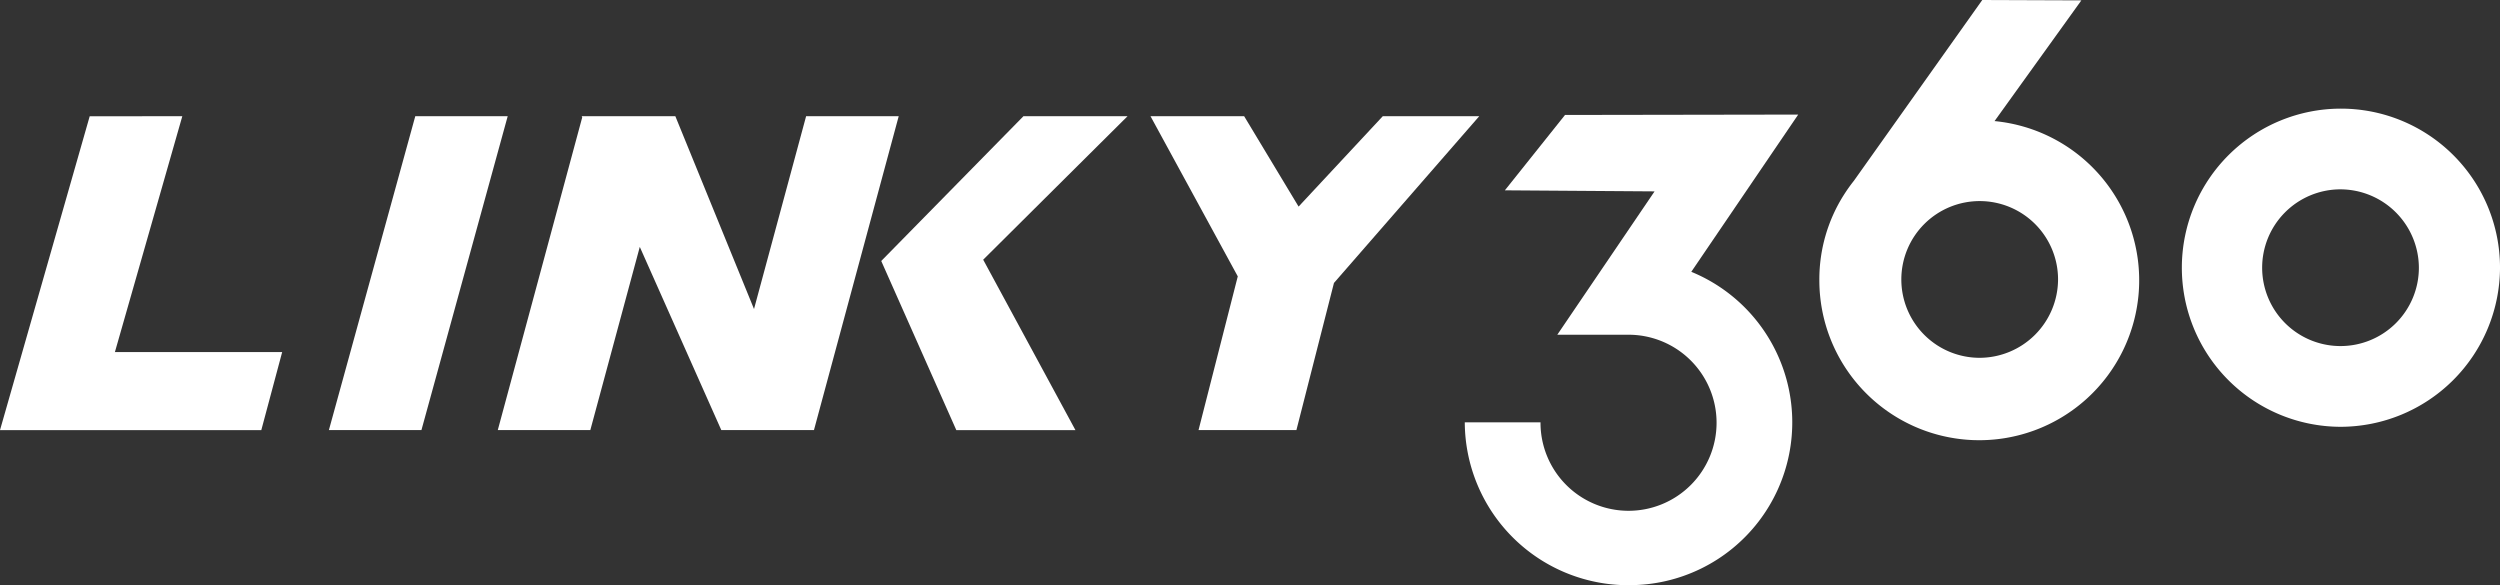 <svg id="logo紅" xmlns="http://www.w3.org/2000/svg" xmlns:xlink="http://www.w3.org/1999/xlink" width="175.82" height="41.156" viewBox="0 0 175.82 41.156">
  <rect x="0" y="0" width="175.82" height="41.156" fill="#333333" stroke="none"/>
  <defs>
    <clipPath id="clip-path">
      <rect id="矩形_34" data-name="矩形 34" width="175.82" height="41.156" fill="#fff"/>
    </clipPath>
  </defs>
  <path id="路径_1" data-name="路径 1" d="M6.309,46.31,0,68.384H18.377l1.468-5.49H8.081l4.74-16.585Z" transform="translate(0 -38.135)" fill="#fff"/>
  <path id="路径_2" data-name="路径 2" d="M479.1,46.31h-6.784l-5.92,6.355-3.828-6.355h-6.586l6.137,11.263-2.76,10.811h6.884l2.641-10.348Z" transform="translate(-375.069 -38.136)" fill="#fff"/>
  <path id="路径_3" data-name="路径 3" d="M136.4,46.31l-6.075,22.074h6.509L142.9,46.31Z" transform="translate(-107.195 -38.136)" fill="#fff"/>
  <path id="路径_4" data-name="路径 4" d="M366.592,46.31h-7.321l-10,10.181,5.279,11.893h8.378L356.441,56.4Z" transform="translate(-287.295 -38.136)" fill="#fff"/>
  <path id="路径_5" data-name="路径 5" d="M218.964,46.31,215.3,59.869,209.768,46.31h-6.586l.036.081L197.28,68.384h6.508L207.267,55.5,213,68.384h6.516l5.96-22.074Z" transform="translate(-162.272 -38.136)" fill="#fff"/>
  <g id="组_2" data-name="组 2" transform="translate(0)">
    <g id="组_1" data-name="组 1" clip-path="url(#clip-path)">
      <path id="路径_6" data-name="路径 6" d="M592.047,78.761A11.5,11.5,0,0,1,580.53,67.305h5.326a6.191,6.191,0,1,0,6.191-6.159h-5.01l6.841-10.081-10.528-.075,4.23-5.3,16.4-.027-7.52,11.058a11.447,11.447,0,0,1-4.416,22.037" transform="translate(-477.515 -37.605)" fill="#fff"/>
      <path id="路径_7" data-name="路径 7" d="M875.306,65.664a11.188,11.188,0,1,1,11.247-11.188,11.23,11.23,0,0,1-11.247,11.188m0-16.7a5.511,5.511,0,1,0,5.541,5.511,5.532,5.532,0,0,0-5.541-5.511" transform="translate(-710.732 -35.648)" fill="#fff"/>
      <path id="路径_8" data-name="路径 8" d="M733.395,8.514,739.5.026,732.53,0,723.5,12.716a11.217,11.217,0,0,0-.715,1.008l-.008.012h0a11.077,11.077,0,0,0-1.705,5.916,11.247,11.247,0,1,0,12.32-11.136m-1.073,16.648a5.511,5.511,0,1,1,5.541-5.511,5.532,5.532,0,0,1-5.541,5.511" transform="translate(-593.121)" fill="#fff"/>
    </g>
  </g>
</svg>
